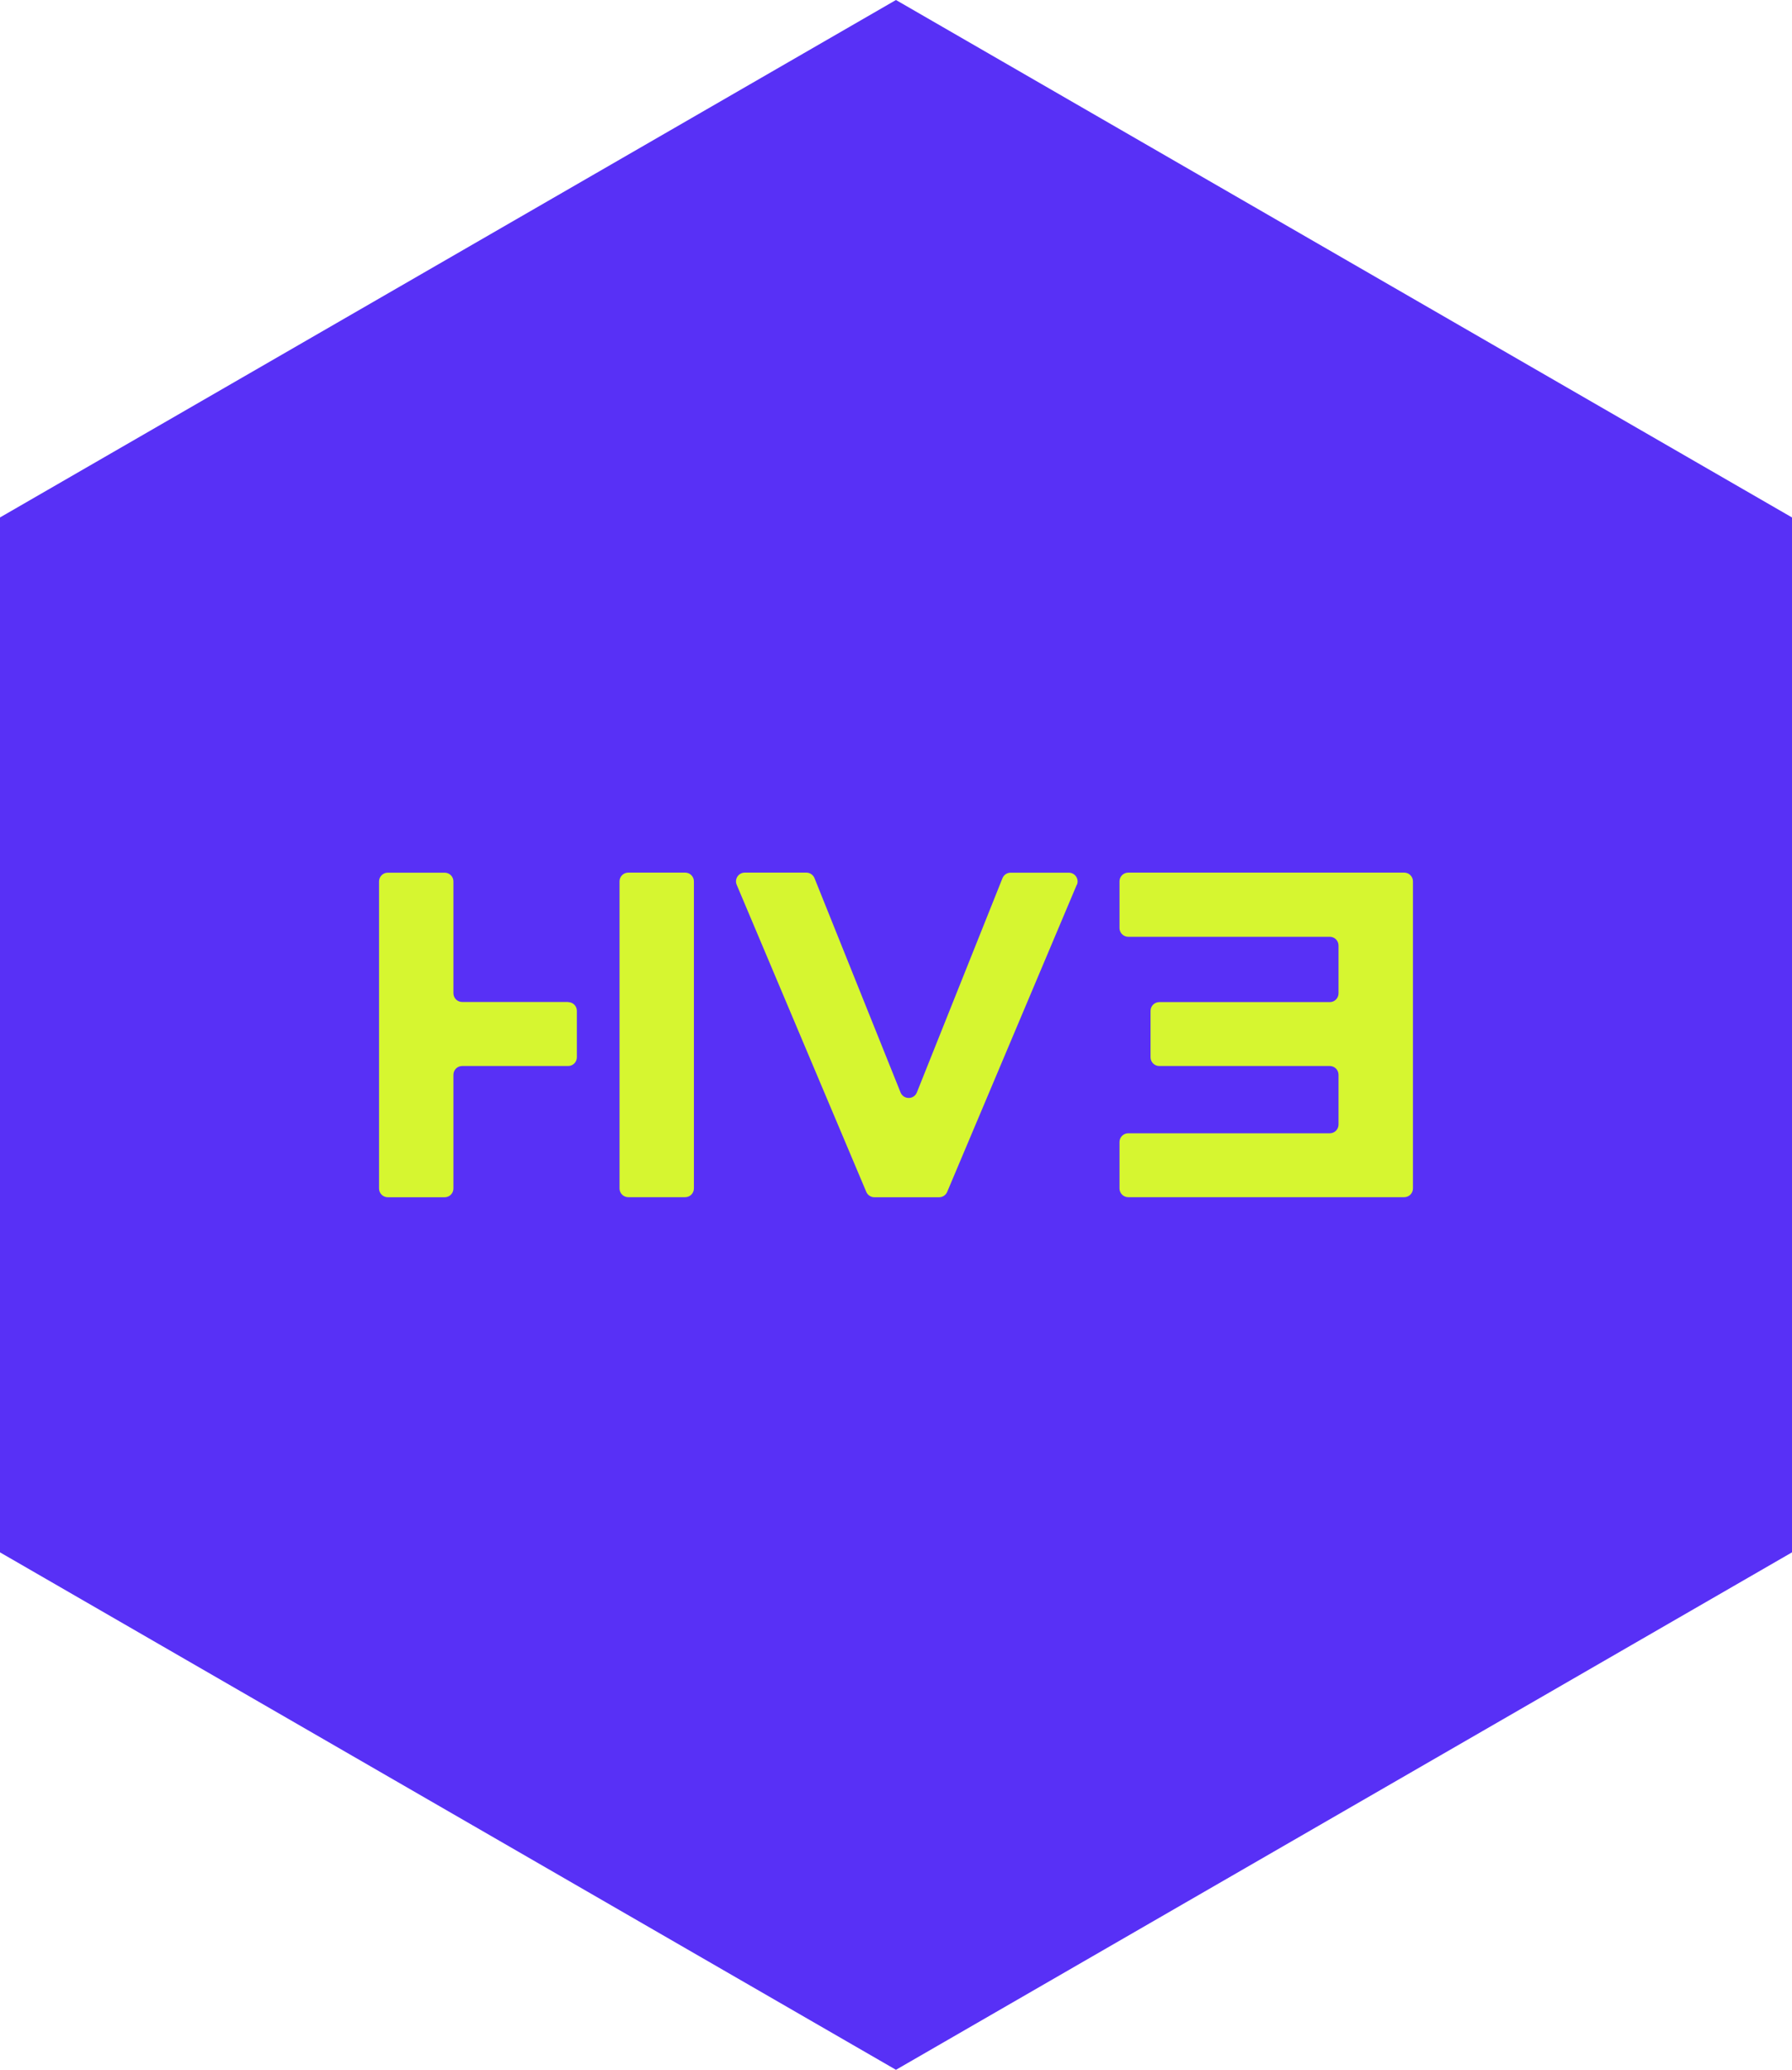 <?xml version="1.0" encoding="UTF-8"?><svg id="Layer_1" xmlns="http://www.w3.org/2000/svg" viewBox="0 0 277.13 320"><defs><style>.cls-1{fill:#d6f630;}.cls-2{fill:#5830f6;}</style></defs><polygon class="cls-2" points="277.13 240 277.13 80 138.56 0 0 80 0 240 138.56 320 277.13 240"/><path class="cls-1" d="m87.86,154.91h-16.39c-.75,0-1.35-.61-1.35-1.35v-17.29c0-.75-.61-1.35-1.35-1.35h-8.8c-.75,0-1.35.61-1.35,1.35v47.48c0,.75.61,1.35,1.35,1.35h8.8c.75,0,1.35-.61,1.35-1.35v-17.59c0-.75.61-1.35,1.35-1.35h16.39c.75,0,1.35-.61,1.35-1.35v-7.18c0-.75-.61-1.35-1.35-1.35Z"/><path class="cls-1" d="m97.16,134.91c-.75,0-1.35.61-1.35,1.35v16.21h0v14.84h0v16.43c0,.75.61,1.35,1.35,1.35h8.8c.75,0,1.35-.61,1.35-1.35v-47.48c0-.75-.61-1.35-1.35-1.35h-8.8Z"/><path class="cls-1" d="m166.52,136.79l-20.04,47.48c-.21.5-.7.83-1.25.83h-10.01c-.54,0-1.04-.33-1.25-.83l-20.04-47.48c-.38-.89.28-1.88,1.25-1.88h9.52c.55,0,1.05.34,1.26.85l13.31,33.14c.46,1.13,2.06,1.13,2.52,0l13.24-33.13c.21-.51.7-.85,1.26-.85h9c.97,0,1.63.99,1.25,1.88Z"/><path class="cls-1" d="m173.13,143.44v-7.18c0-.75.61-1.35,1.35-1.35h42.68c.75,0,1.35.61,1.35,1.35v47.48c0,.75-.61,1.35-1.35,1.35h-42.68c-.75,0-1.35-.61-1.35-1.35v-7.18c0-.75.61-1.35,1.35-1.35h31.17c.75,0,1.35-.61,1.35-1.35v-7.7c0-.75-.61-1.35-1.35-1.35h-26.37c-.75,0-1.35-.61-1.35-1.35v-7.18c0-.75.61-1.35,1.35-1.35h26.37c.75,0,1.35-.61,1.35-1.35v-7.4c0-.75-.61-1.35-1.35-1.35h-31.17c-.75,0-1.35-.61-1.35-1.35Z"/></svg>
